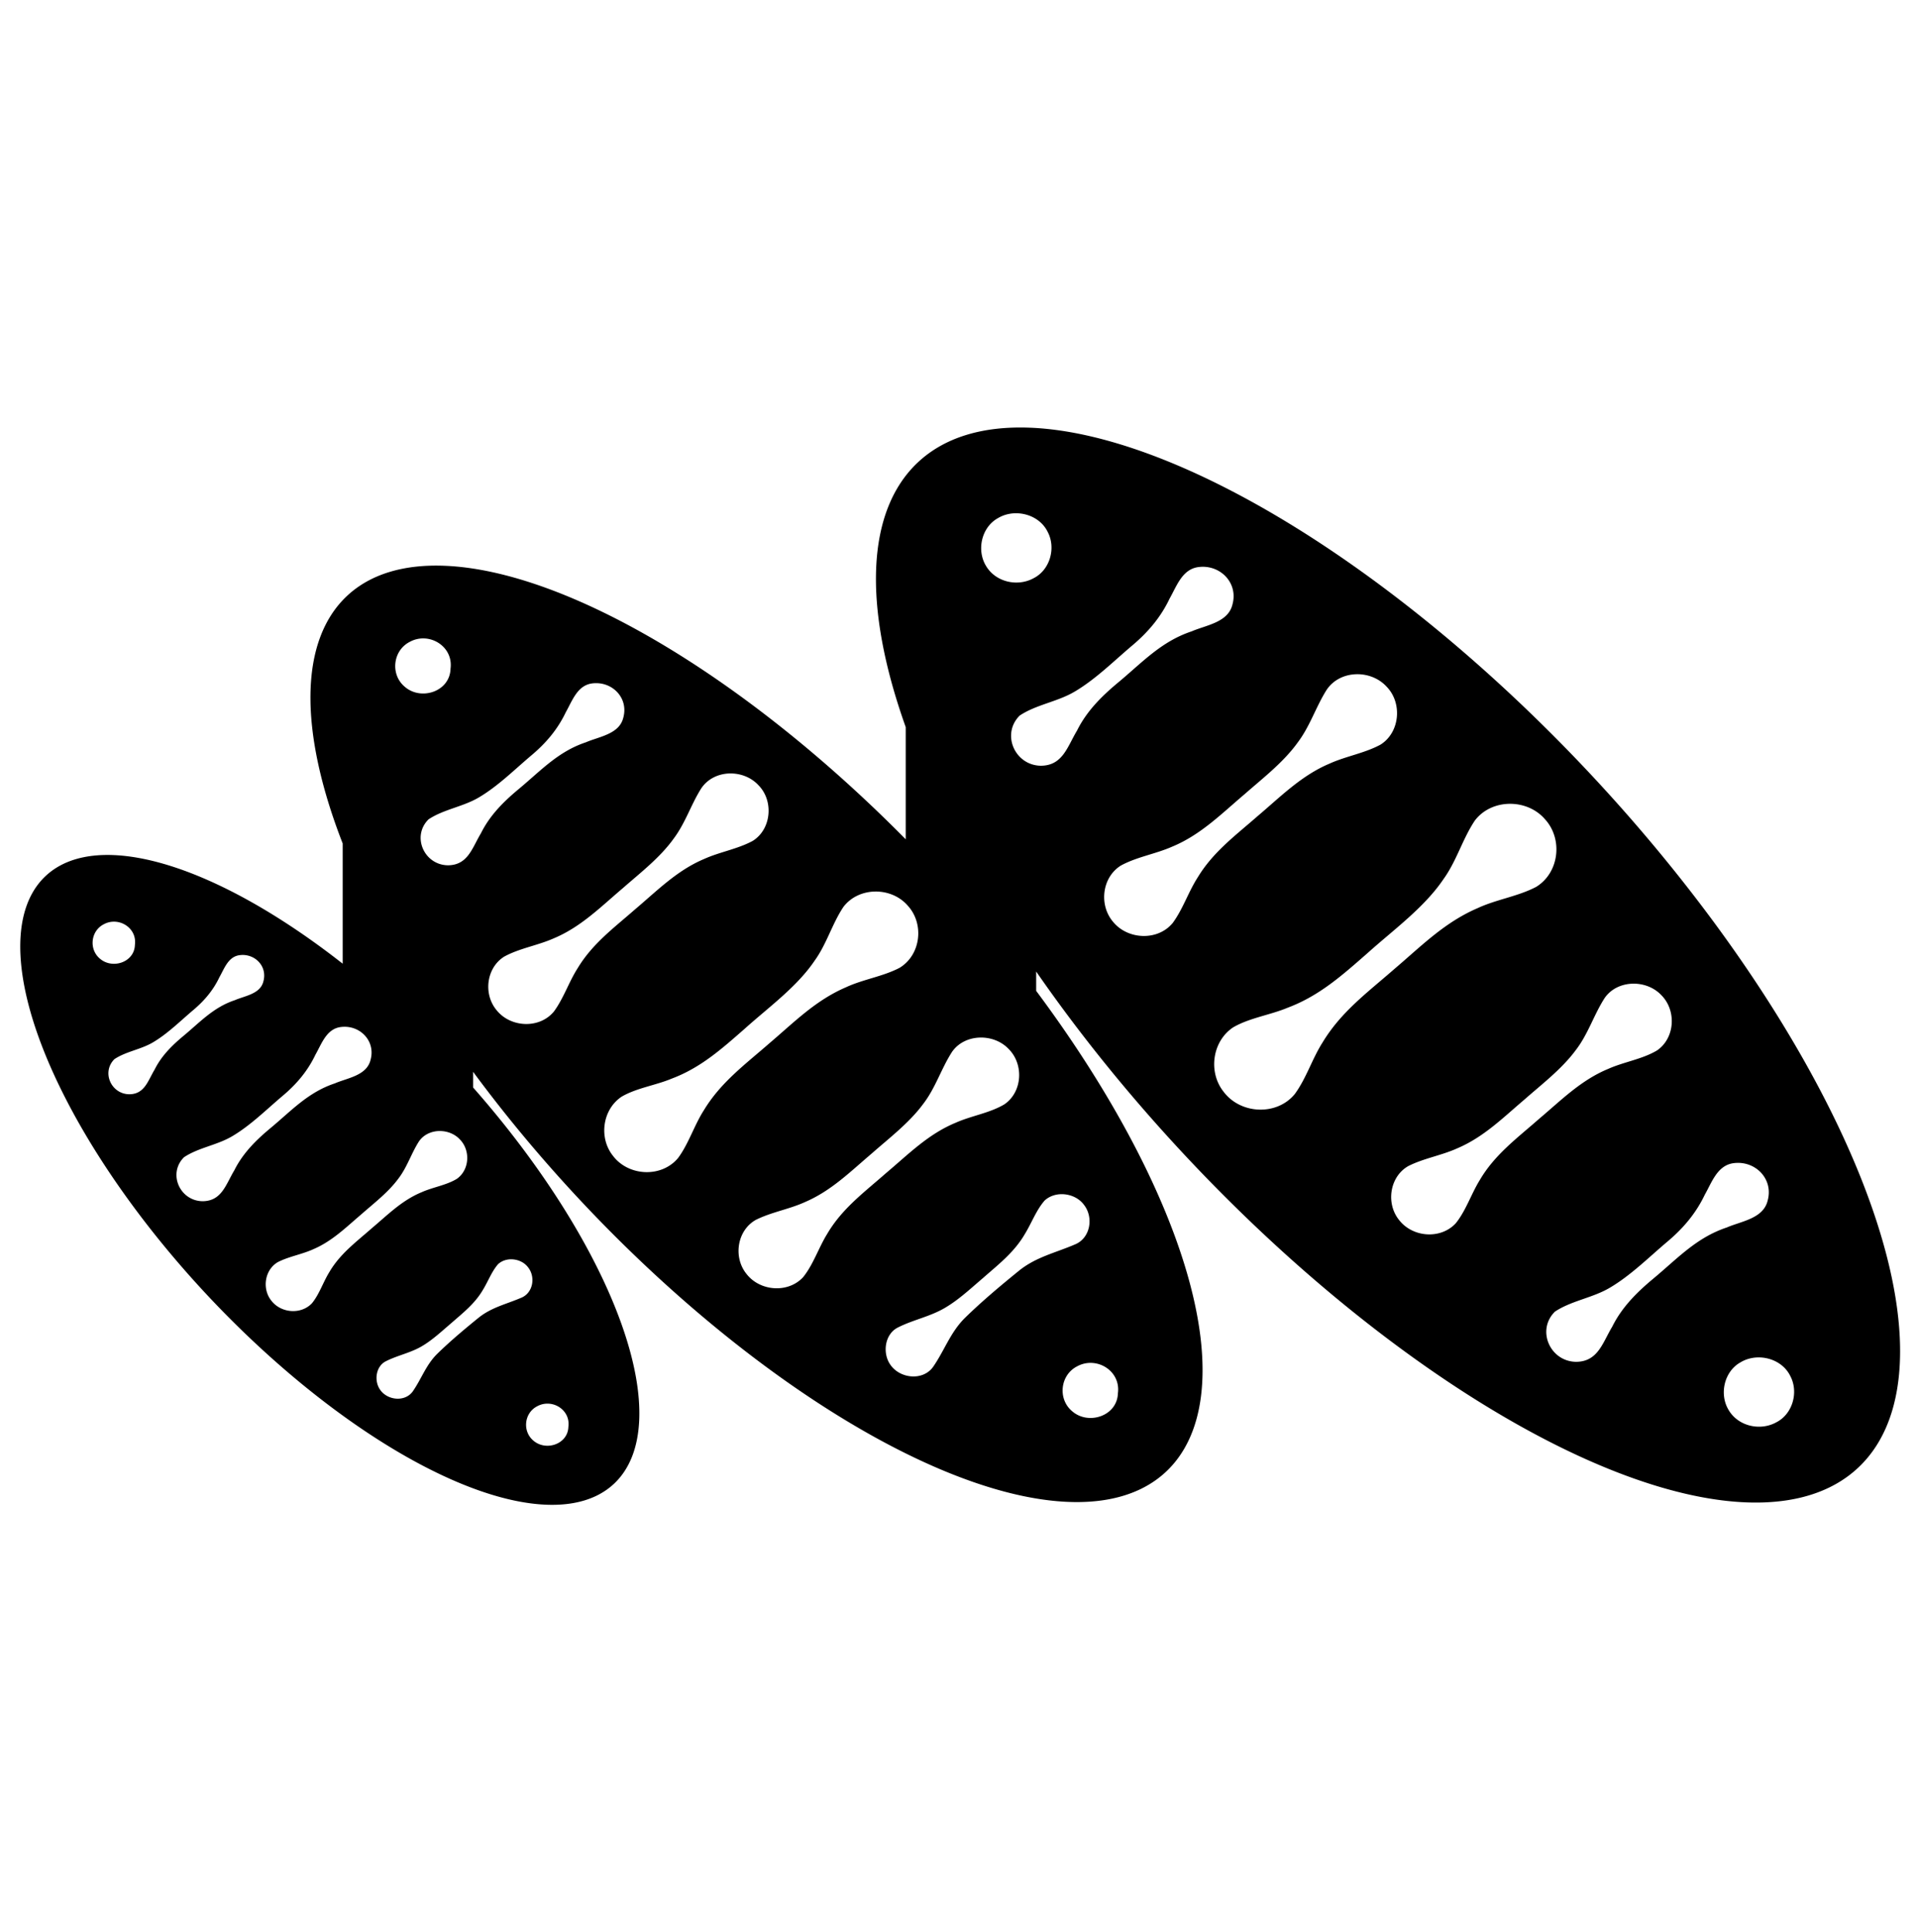 <?xml version="1.0" encoding="UTF-8" standalone="no"?>
<svg
   version="1.1"
   viewBox="0 0 277 279"
   width="277pt"
   height="279pt"
   id="svg10"
   xml:space="preserve"
   xmlns="http://www.w3.org/2000/svg"
   xmlns:svg="http://www.w3.org/2000/svg"><defs
     id="defs10" /><path
     id="rect1-9-0-6-4"
     style="fill:#000000;fill-opacity:1;fill-rule:evenodd;stroke-width:3.289"
     d="m 148.896,61.77 a 99.395,40.189 46.929 0 0 -16.362,5.026 99.395,40.189 46.929 0 0 -1.728,38.207 v 16.199 A 86.581,35.008 46.929 0 0 64.339,81.708 86.581,35.008 46.929 0 0 50.085,86.086 86.581,35.008 46.929 0 0 49.489,121.802 v 17.36 A 60.084,24.294 46.929 0 0 16.46,123.483 60.084,24.294 46.929 0 0 6.569,126.521 60.084,24.294 46.929 0 0 29.952,187.049 60.084,24.294 46.929 0 0 88.692,214.25 60.084,24.294 46.929 0 0 68.326,157.043 v -2.266 a 86.581,35.008 46.929 0 0 15.453,18.529 86.581,35.008 46.929 0 0 84.645,39.197 86.581,35.008 46.929 0 0 -18.78,-69.417 v -2.791 a 99.395,40.189 46.929 0 0 21.571,26.629 99.395,40.189 46.929 0 0 97.171,44.997 99.395,40.189 46.929 0 0 -38.68,-100.128 99.395,40.189 46.929 0 0 -80.81,-50.024 z m -2.293,12.35 c 1.904,-0.048 3.831,0.907 4.701,2.683 1.225,2.312 0.353,5.47 -1.999,6.678 -2.352,1.312 -5.555,0.577 -6.925,-1.798 -1.363,-2.284 -0.616,-5.554 1.743,-6.859 0.755,-0.453 1.615,-0.682 2.48,-0.704 z m 26.946,7.729 c 2.897,-0.099 5.276,2.455 4.44,5.455 -0.627,2.593 -3.809,2.965 -5.887,3.868 -4.428,1.471 -7.164,4.527 -10.663,7.424 -2.373,1.979 -4.512,4.117 -5.902,6.923 -1.375,2.267 -2.041,5.051 -5.23,5.058 -3.741,-0.061 -5.735,-4.565 -3.045,-7.242 2.373,-1.585 5.426,-1.979 7.912,-3.443 3.061,-1.797 5.683,-4.436 8.403,-6.726 2.244,-1.896 4.074,-4.057 5.343,-6.734 0.998,-1.744 1.776,-4.155 4.043,-4.527 0.197,-0.031 0.392,-0.05 0.585,-0.056 z M 61.327,92.198 c 2.147,0.114 4.066,1.925 3.739,4.372 -0.09,3.297 -4.241,4.651 -6.593,2.617 -2.131,-1.763 -1.757,-5.242 0.706,-6.498 0.692,-0.378 1.432,-0.529 2.148,-0.491 z m 134.458,5.167 c 1.647,-0.068 3.34,0.546 4.486,1.812 2.277,2.343 1.916,6.585 -0.889,8.348 -2.284,1.247 -4.995,1.668 -7.373,2.749 -4.091,1.726 -7.097,4.809 -10.444,7.63 -3.151,2.763 -6.368,5.127 -8.58,8.783 -1.352,2.096 -2.139,4.577 -3.606,6.579 -2.176,2.662 -6.556,2.451 -8.666,-0.196 -2.017,-2.422 -1.553,-6.361 1.142,-8.065 2.291,-1.262 5.016,-1.675 7.415,-2.734 4.141,-1.712 7.134,-4.758 10.502,-7.608 2.66,-2.335 5.638,-4.62 7.698,-7.514 1.742,-2.335 2.58,-5.076 4.105,-7.499 0.961,-1.465 2.562,-2.216 4.209,-2.284 z m -109.835,1.291 c 2.652,-0.09 4.829,2.247 4.064,4.993 -0.574,2.374 -3.487,2.715 -5.389,3.541 -4.054,1.347 -6.558,4.145 -9.761,6.796 -2.172,1.812 -4.13,3.769 -5.403,6.338 -1.259,2.076 -1.868,4.623 -4.788,4.63 -3.424,-0.056 -5.251,-4.179 -2.788,-6.63 2.172,-1.451 4.967,-1.812 7.243,-3.152 2.802,-1.645 5.202,-4.061 7.693,-6.157 2.055,-1.736 3.729,-3.714 4.892,-6.165 0.913,-1.597 1.626,-3.805 3.701,-4.145 0.18,-0.028 0.359,-0.044 0.536,-0.05 z m 19.331,13.041 c 1.576,-0.065 3.197,0.522 4.294,1.734 2.179,2.242 1.833,6.304 -0.851,7.991 -2.186,1.194 -4.781,1.596 -7.057,2.631 -3.916,1.652 -6.793,4.603 -9.996,7.303 -3.016,2.645 -6.095,4.908 -8.212,8.406 -1.294,2.006 -2.048,4.38 -3.453,6.296 -2.082,2.548 -6.275,2.347 -8.295,-0.187 -1.93,-2.319 -1.487,-6.089 1.093,-7.72 2.193,-1.208 4.801,-1.604 7.098,-2.617 3.964,-1.638 6.828,-4.553 10.052,-7.282 2.546,-2.235 5.396,-4.422 7.368,-7.192 1.667,-2.235 2.471,-4.859 3.93,-7.178 0.92,-1.402 2.452,-2.12 4.029,-2.186 z m 112.724,4.379 c 1.905,-0.023 3.829,0.726 5.122,2.225 2.628,2.868 2.061,7.746 -1.285,9.778 -2.65,1.384 -5.738,1.801 -8.459,3.07 -4.797,2.068 -8.122,5.484 -12.036,8.806 -3.806,3.329 -7.655,6.14 -10.319,10.55 -1.53,2.392 -2.37,5.225 -4.043,7.495 -2.607,3.163 -7.821,2.904 -10.262,-0.332 -2.262,-2.832 -1.659,-7.293 1.371,-9.311 2.384,-1.384 5.343,-1.772 7.9,-2.846 4.582,-1.722 7.921,-4.735 11.54,-7.905 3.698,-3.322 8.165,-6.543 10.937,-10.658 1.896,-2.623 2.751,-5.801 4.532,-8.46 1.214,-1.592 3.099,-2.388 5.003,-2.412 z m -91.602,12.669 c 1.748,-0.021 3.513,0.666 4.699,2.041 2.412,2.631 1.891,7.107 -1.179,8.972 -2.431,1.269 -5.265,1.653 -7.762,2.817 -4.401,1.898 -7.452,5.031 -11.043,8.079 -3.492,3.055 -7.024,5.633 -9.468,9.679 -1.403,2.195 -2.175,4.794 -3.71,6.877 -2.392,2.903 -7.175,2.664 -9.416,-0.304 -2.076,-2.598 -1.522,-6.692 1.259,-8.543 2.188,-1.269 4.902,-1.626 7.247,-2.611 4.204,-1.58 7.268,-4.344 10.589,-7.253 3.393,-3.048 7.492,-6.004 10.035,-9.779 1.74,-2.407 2.523,-5.322 4.157,-7.762 1.114,-1.461 2.843,-2.192 4.591,-2.213 z m -109.78,4.355 c 1.642,0.087 3.11,1.472 2.86,3.344 -0.069,2.522 -3.244,3.557 -5.043,2.001 -1.63,-1.348 -1.343,-4.009 0.54,-4.97 0.529,-0.289 1.095,-0.404 1.643,-0.375 z m 18.306,4.805 c 2.028,-0.069 3.694,1.718 3.108,3.819 -0.439,1.816 -2.667,2.076 -4.121,2.708 -3.1,1.03 -5.016,3.169 -7.465,5.197 -1.661,1.386 -3.159,2.883 -4.132,4.847 -0.963,1.587 -1.429,3.536 -3.661,3.542 -2.619,-0.042 -4.016,-3.196 -2.132,-5.07 1.661,-1.11 3.799,-1.385 5.54,-2.41 2.143,-1.258 3.978,-3.106 5.883,-4.71 1.571,-1.327 2.852,-2.84 3.741,-4.714 0.698,-1.221 1.244,-2.909 2.831,-3.169 0.138,-0.022 0.275,-0.035 0.41,-0.039 z m 200.812,4.145 c 1.545,-0.051 3.128,0.518 4.208,1.674 2.186,2.208 1.964,6.165 -0.623,7.956 -2.124,1.277 -4.774,1.651 -7.043,2.665 -3.978,1.638 -6.828,4.555 -10.065,7.276 -3.134,2.763 -6.358,5.116 -8.509,8.795 -1.238,1.999 -2,4.422 -3.473,6.241 -2.186,2.353 -6.226,2.034 -8.17,-0.472 -1.937,-2.381 -1.383,-6.255 1.322,-7.796 2.241,-1.132 4.821,-1.534 7.118,-2.582 3.791,-1.624 6.524,-4.367 9.617,-6.991 2.525,-2.228 5.43,-4.436 7.43,-7.143 1.813,-2.332 2.629,-5.137 4.207,-7.573 0.931,-1.326 2.438,-1.998 3.984,-2.049 z m -186.12,6.225 c 2.54,-0.086 4.626,2.152 3.893,4.783 -0.55,2.274 -3.34,2.599 -5.162,3.391 -3.883,1.29 -6.281,3.969 -9.349,6.509 -2.081,1.735 -3.955,3.611 -5.175,6.071 -1.206,1.988 -1.789,4.427 -4.585,4.434 -3.28,-0.053 -5.03,-4.002 -2.671,-6.349 2.081,-1.39 4.758,-1.735 6.938,-3.019 2.683,-1.576 4.982,-3.889 7.368,-5.897 1.968,-1.662 3.571,-3.557 4.684,-5.904 0.875,-1.529 1.557,-3.644 3.545,-3.97 0.173,-0.027 0.344,-0.043 0.514,-0.049 z m 91.868,1.557 c 1.545,-0.051 3.127,0.518 4.207,1.674 2.186,2.208 1.965,6.164 -0.622,7.955 -2.124,1.277 -4.774,1.652 -7.043,2.666 -3.978,1.638 -6.828,4.554 -10.066,7.275 -3.134,2.763 -6.357,5.117 -8.509,8.796 -1.238,1.999 -2,4.421 -3.473,6.24 -2.186,2.353 -6.226,2.034 -8.17,-0.472 -1.937,-2.381 -1.384,-6.254 1.321,-7.795 2.241,-1.132 4.822,-1.535 7.119,-2.583 3.791,-1.624 6.524,-4.366 9.616,-6.99 2.525,-2.228 5.431,-4.436 7.43,-7.143 1.813,-2.332 2.629,-5.138 4.206,-7.574 0.93,-1.326 2.439,-1.997 3.984,-2.048 z m -78.103,13.499 c 1.11,-0.037 2.246,0.372 3.021,1.202 1.57,1.585 1.411,4.427 -0.447,5.713 -1.525,0.917 -3.428,1.186 -5.058,1.914 -2.856,1.176 -4.903,3.27 -7.228,5.224 -2.25,1.984 -4.565,3.674 -6.11,6.316 -0.889,1.436 -1.436,3.175 -2.495,4.481 -1.57,1.69 -4.471,1.461 -5.867,-0.339 -1.391,-1.71 -0.993,-4.491 0.95,-5.598 1.61,-0.813 3.463,-1.102 5.112,-1.855 2.722,-1.166 4.684,-3.135 6.905,-5.02 1.813,-1.6 3.899,-3.185 5.335,-5.13 1.302,-1.675 1.888,-3.689 3.021,-5.439 0.668,-0.952 1.752,-1.434 2.861,-1.471 z m 187.457,4.598 c 2.897,-0.099 5.276,2.455 4.441,5.455 -0.627,2.593 -3.809,2.965 -5.887,3.868 -4.428,1.471 -7.164,4.527 -10.663,7.424 -2.373,1.979 -4.512,4.117 -5.902,6.923 -1.375,2.267 -2.041,5.051 -5.23,5.058 -3.741,-0.061 -5.736,-4.565 -3.046,-7.242 2.373,-1.585 5.427,-1.979 7.913,-3.443 3.061,-1.797 5.683,-4.436 8.403,-6.726 2.244,-1.896 4.073,-4.058 5.342,-6.734 0.998,-1.744 1.776,-4.155 4.043,-4.527 0.197,-0.031 0.392,-0.049 0.585,-0.055 z m -97.419,4.519 c 1.197,0.023 2.399,0.558 3.118,1.527 1.446,1.84 0.934,4.853 -1.335,5.748 -2.816,1.208 -5.618,1.805 -8.067,3.797 -2.657,2.159 -5.32,4.387 -7.769,6.782 -2.131,2.096 -2.982,4.763 -4.649,7.137 -1.494,1.992 -4.725,1.631 -6.102,-0.319 -1.218,-1.666 -0.872,-4.471 1.072,-5.429 2.221,-1.125 4.684,-1.568 6.856,-2.874 1.944,-1.152 3.681,-2.784 5.403,-4.249 2.255,-1.985 4.531,-3.728 6.067,-6.38 0.962,-1.562 1.64,-3.443 2.85,-4.825 0.696,-0.641 1.624,-0.934 2.555,-0.916 z m -79.536,9.405 c 0.915,0.017 1.835,0.427 2.385,1.167 1.106,1.407 0.714,3.711 -1.021,4.396 -2.153,0.924 -4.296,1.38 -6.169,2.904 -2.032,1.651 -4.068,3.356 -5.941,5.187 -1.63,1.603 -2.281,3.642 -3.556,5.457 -1.143,1.524 -3.613,1.248 -4.666,-0.244 -0.931,-1.274 -0.667,-3.419 0.82,-4.152 1.698,-0.86 3.582,-1.2 5.243,-2.198 1.487,-0.881 2.815,-2.129 4.132,-3.249 1.725,-1.518 3.466,-2.851 4.64,-4.879 0.735,-1.195 1.254,-2.633 2.18,-3.69 0.532,-0.49 1.242,-0.714 1.953,-0.701 z m 179.969,14.168 c 1.904,-0.048 3.83,0.907 4.7,2.683 1.224,2.312 0.353,5.47 -1.999,6.677 -2.352,1.312 -5.555,0.577 -6.925,-1.798 -1.363,-2.284 -0.615,-5.553 1.744,-6.858 0.754,-0.453 1.615,-0.682 2.48,-0.704 z m -96.146,0.795 c 2.147,0.114 4.066,1.924 3.739,4.371 -0.09,3.297 -4.241,4.651 -6.593,2.617 -2.131,-1.763 -1.757,-5.241 0.706,-6.497 0.692,-0.378 1.432,-0.529 2.148,-0.491 z m -78.485,5.882 c 1.642,0.087 3.109,1.471 2.859,3.343 -0.069,2.522 -3.243,3.558 -5.042,2.002 -1.63,-1.349 -1.344,-4.009 0.54,-4.97 0.529,-0.289 1.096,-0.404 1.644,-0.375 z" /></svg>

